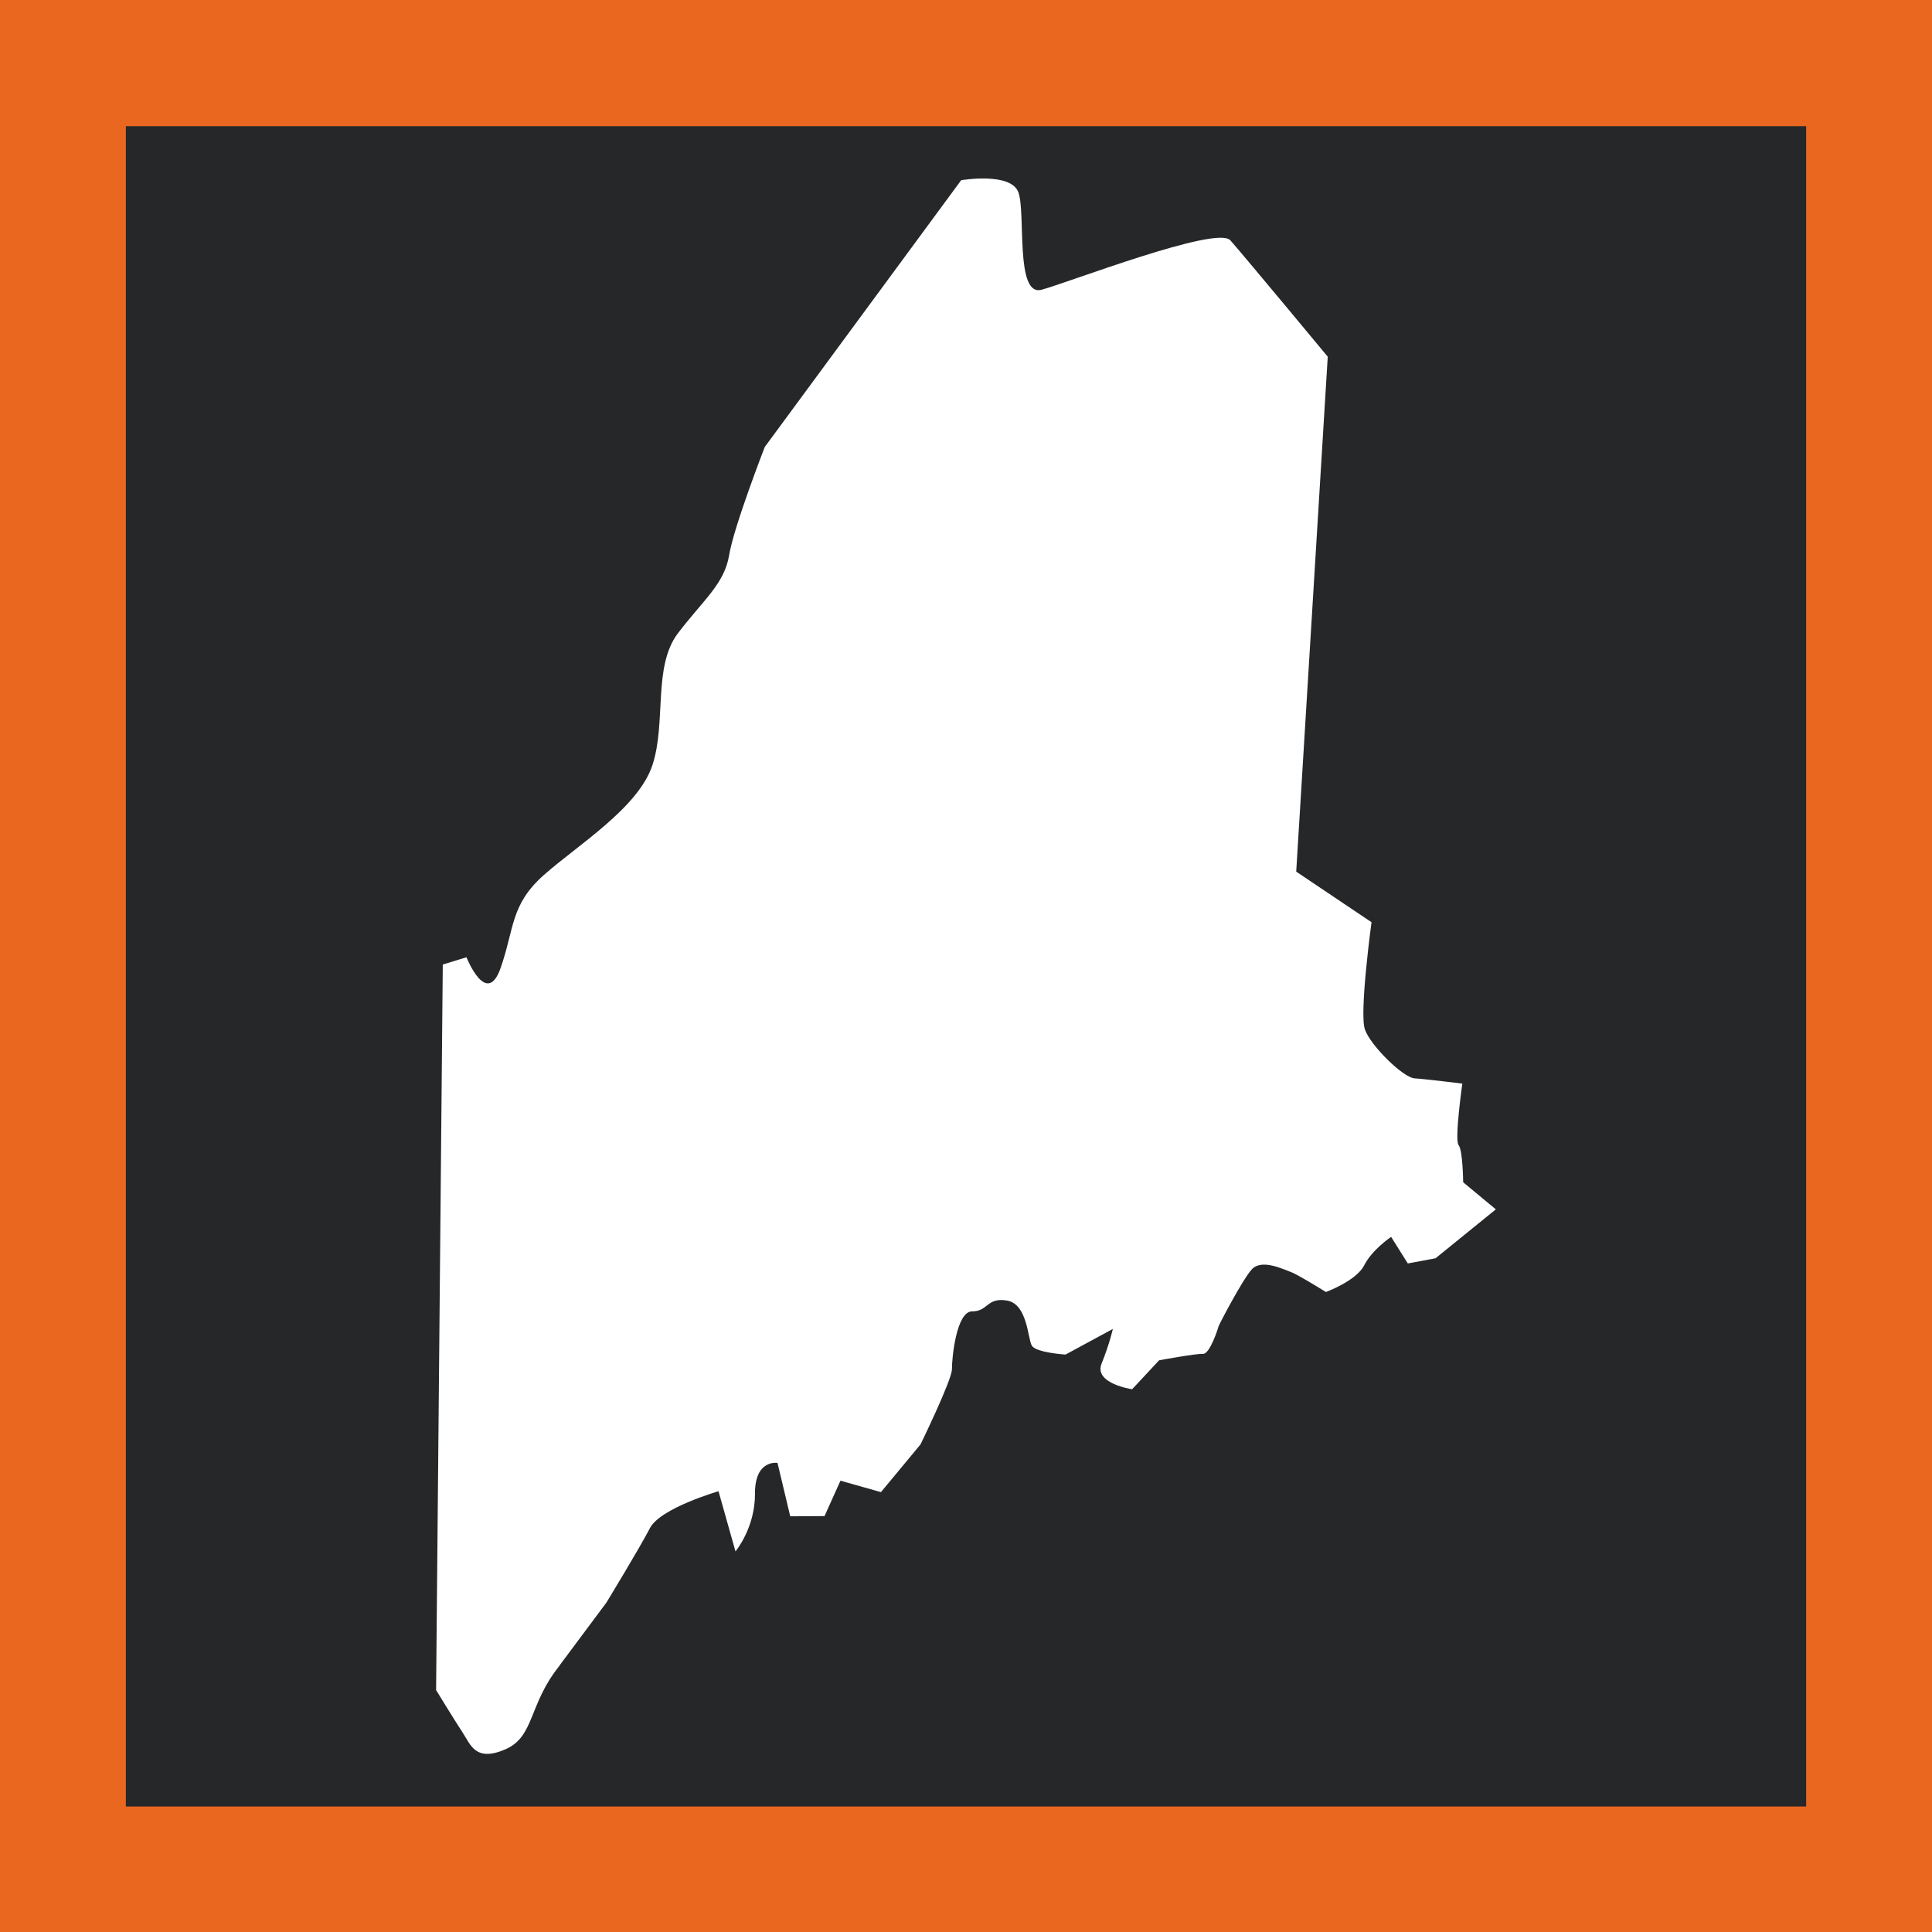 <?xml version="1.0" encoding="UTF-8"?>
<svg xmlns="http://www.w3.org/2000/svg" id="Layer_1" data-name="Layer 1" viewBox="0 0 500 500">
  <defs>
    <style>
      .cls-1 {
        fill: #252729;
      }

      .cls-2 {
        fill: #fff;
      }

      .cls-3 {
        fill: #ea6720;
      }
    </style>
  </defs>
  <rect class="cls-3" width="500" height="500"></rect>
  <rect class="cls-1" x="32.57" y="32.66" width="434.86" height="434.86"></rect>
  <path class="cls-2" d="m144.81,431.08c-8.12,10.03-6.38,18.41-14.12,21.69-7.71,3.28-8.92-1.31-10.99-4.43-2.07-3.15-6.84-10.95-6.84-10.95l1.73-187.77,6.13-1.88s5.21,13.11,8.83,2.8c3.62-10.31,2.5-16.39,11.24-24.12,8.74-7.74,24.35-17.31,28.04-28.35,3.67-11.04.07-25.54,6.61-34.17,6.54-8.6,12.04-12.78,13.26-20.22,1.22-7.43,9.22-28,9.22-28l50.83-69.04s12.92-2.2,14.82,3.17c1.93,5.37-.89,26.99,5.97,25.18,6.89-1.84,45.37-16.75,48.88-12.79,3.51,3.97,25.2,30.11,25.2,30.11l-8.16,133.27,19.49,13.09s-3.22,23.57-1.7,27.79c1.52,4.23,9.9,12.44,12.84,12.62,2.95.18,12.36,1.36,12.36,1.36,0,0-2.07,14.6-.97,15.91,1.1,1.28,1.19,9.62,1.19,9.62l8.45,7.01-15.6,12.66-7.18,1.34-4.32-6.88s-4.94,3.32-6.97,7.37c-2.03,4.01-9.9,6.9-9.9,6.9,0,0-7.42-4.62-9.16-5.21s-7.48-3.51-10.05-.62-8.59,14.55-8.6,14.77-2.22,7.18-4,7.07-11.36,1.66-11.36,1.66l-6.98,7.49s-10-1.44-7.9-6.65c2.1-5.22,2.9-8.95,2.9-8.95l-12.24,6.63s-7.67-.47-8.73-2.32-1.12-10.73-6.38-11.65c-5.29-.93-4.91,2.82-9.05,2.79-4.13-.03-5.27,12.27-5.24,14.98s-8.13,19.45-8.13,19.45l-10.24,12.35-10.48-2.96-4.12,9.16-8.88.06-3.29-13.82s-5.86-.99-5.83,7.91c.06,8.91-5.05,14.99-5.05,14.99l-4.39-15.57s-15.09,4.36-17.76,9.57c-2.7,5.21-11.26,19.26-11.26,19.26l-12.16,16.31h.03Z"></path>
</svg>
